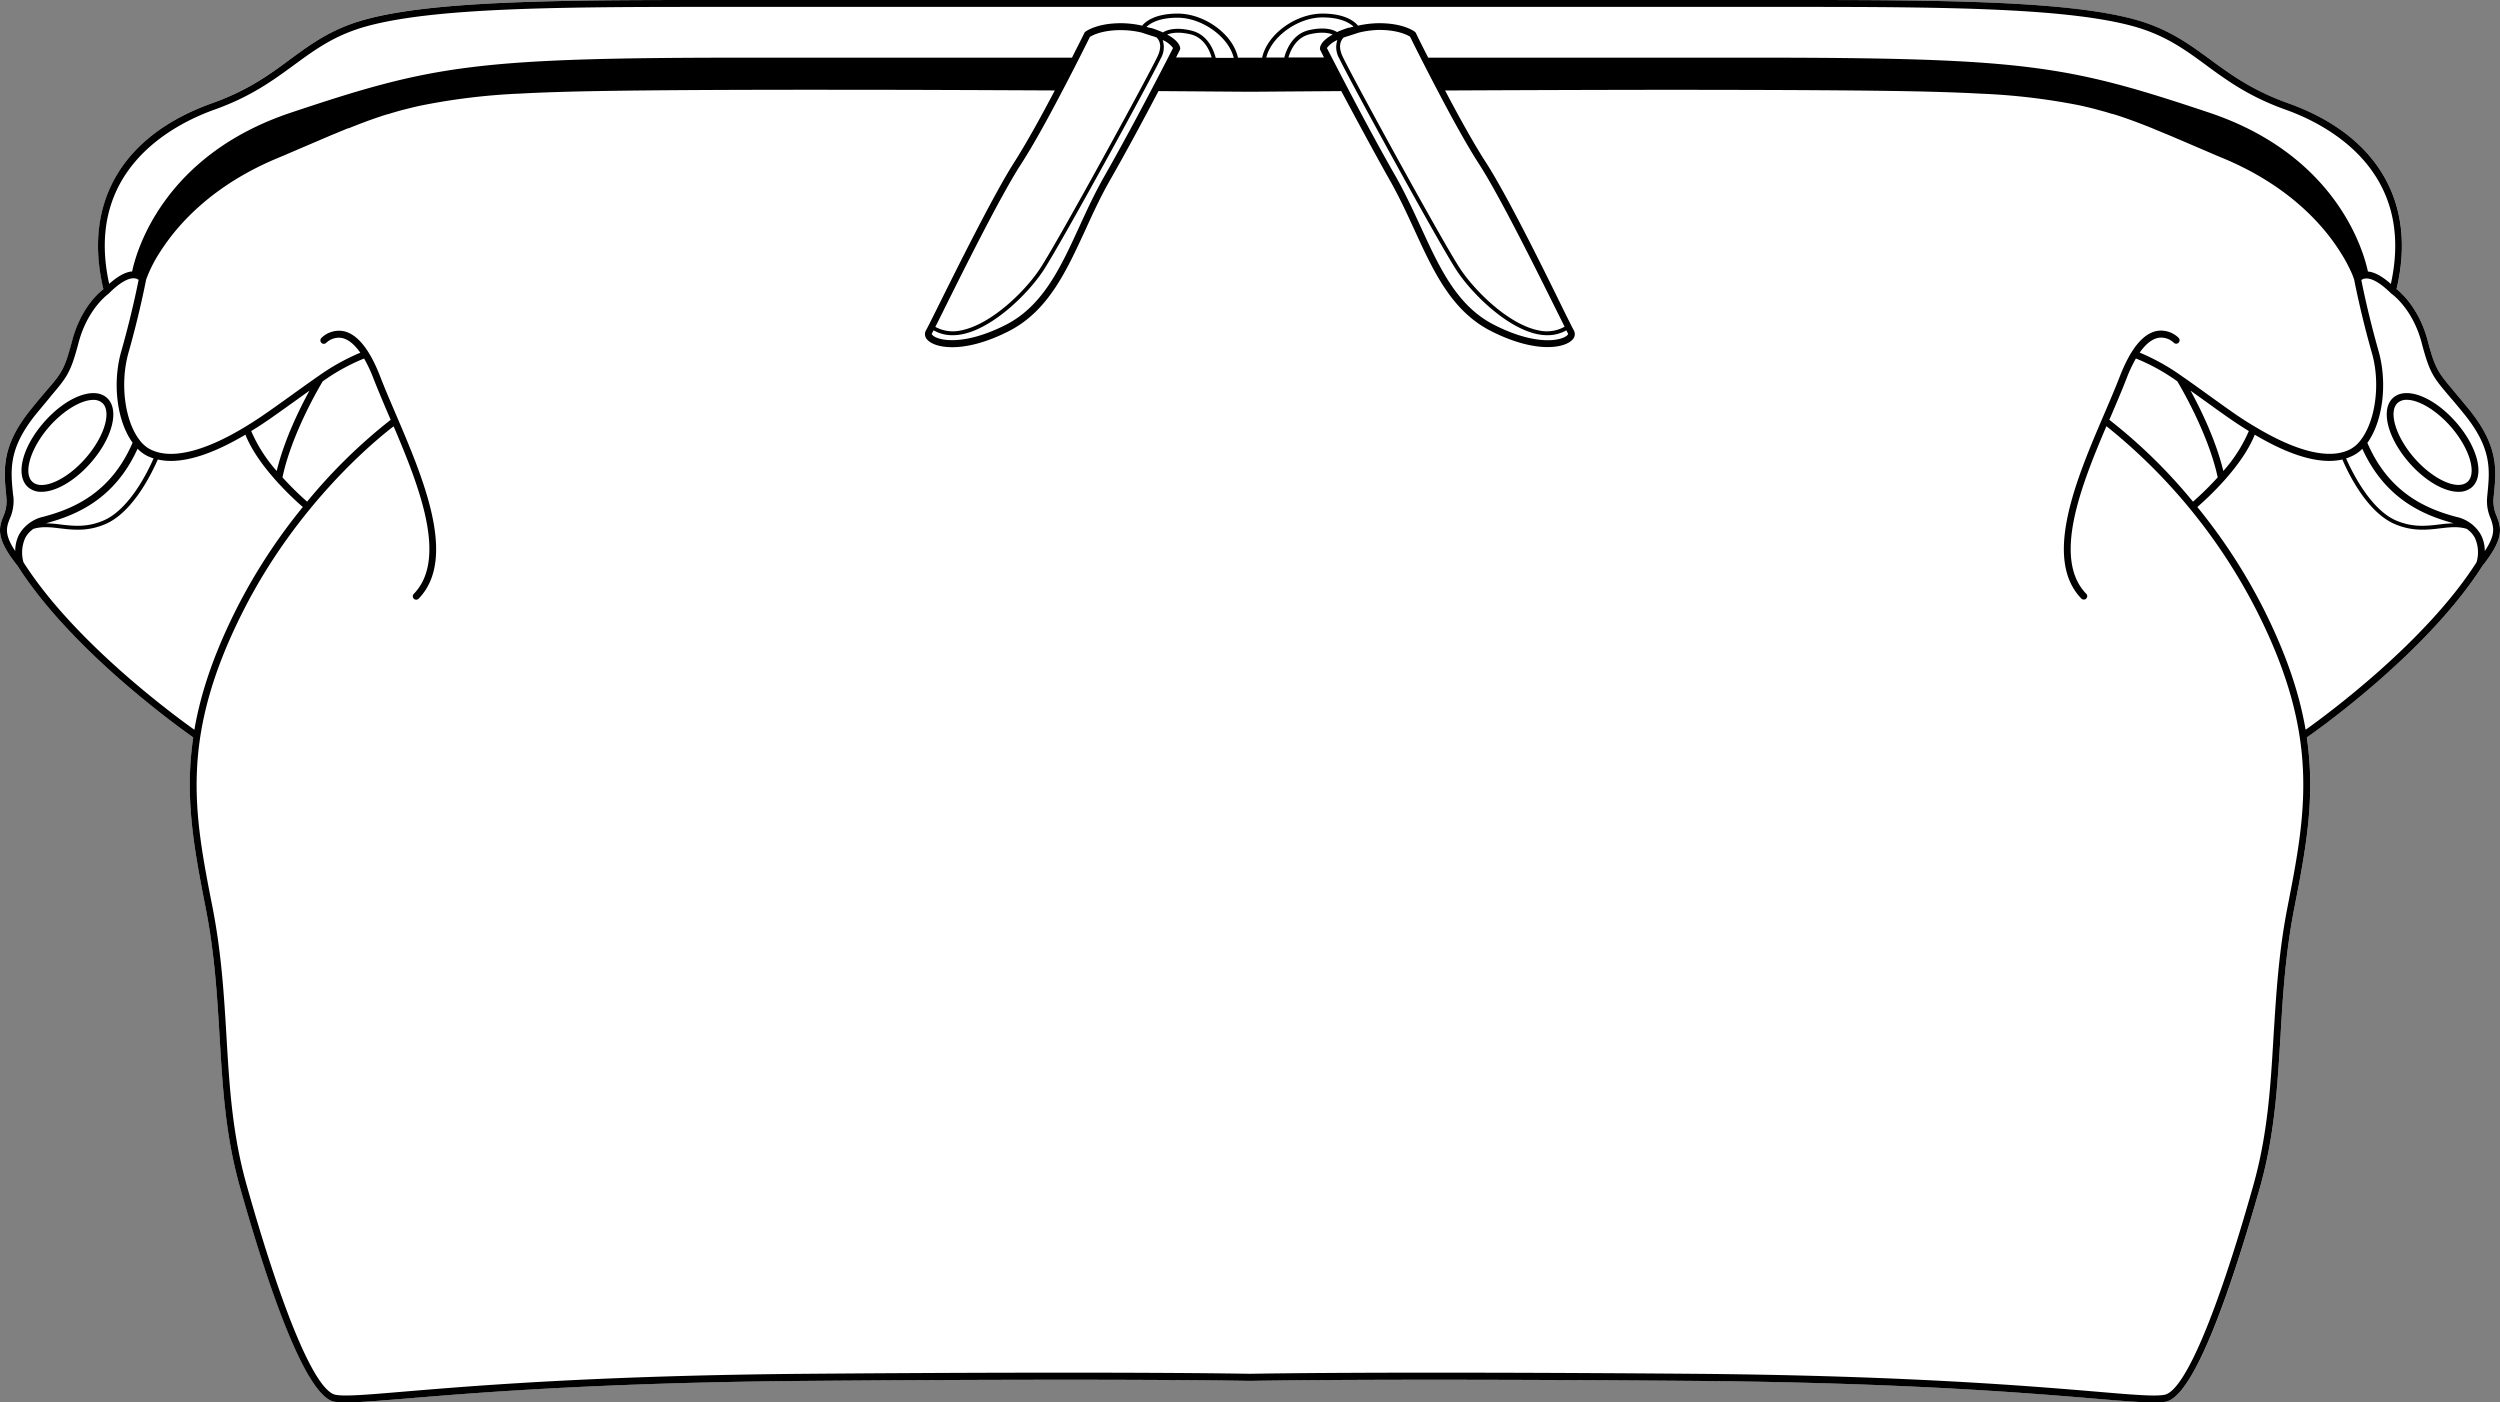 <svg xmlns="http://www.w3.org/2000/svg" viewBox="0 0 667.48 374.39"><rect x="0" y="0" width="667.48" height="374.39" fill="#808080" stroke="none"/><defs><style>.cls-1{fill:#fff;}</style></defs><g id="Layer_2" data-name="Layer 2"><g id="Layer_1-2" data-name="Layer 1"><path class="cls-1" d="M4.69,151.05c-6-7.46-4.94-10.23-3.83-13.17a9.66,9.66,0,0,0,.85-5l-.06-.72c-.69-6.7-1.33-13,6.56-22.78,1.64-2,3-3.62,4.06-4.89,4.21-5,5-5.84,7-13.41,2.21-8.45,6.81-12.67,8.36-13.89-5.5-23,5-41.09,29-49.65,9.46-3.38,15.23-7.6,20.81-11.69,5.81-4.26,11.31-8.28,20.27-10.71C115.38.38,147,0,186.48,0H481c39.48,0,71.09.38,88.77,5.16,9,2.43,14.46,6.45,20.29,10.71,5.58,4.09,11.34,8.31,20.8,11.69,24,8.56,34.53,26.64,29,49.65,1.54,1.22,6.15,5.44,8.36,13.89,2,7.57,2.74,8.46,7,13.41,1.07,1.27,2.43,2.86,4.06,4.89,7.9,9.74,7.24,16.08,6.57,22.79l-.08.71a10,10,0,0,0,.86,5c1.11,2.94,2.16,5.71-3.82,13.17-14.31,22.51-42.93,43-46.9,45.81,2.37,16.21-.3,30-3.4,45.87-2.33,12-3,23.17-3.63,34-.82,13.58-1.59,26.42-5.46,40.2-7.14,25.3-17.28,55.77-25.18,57.28a17.38,17.38,0,0,1-3.11.21c-3.24,0-8.21-.41-15.52-1-18-1.5-51.43-4.31-107.72-4.76-86.37-.69-117.8,0-118.12,0h-.05c-.29,0-31.75-.69-118.1,0-56.29.45-89.75,3.26-107.73,4.76-7.31.62-12.27,1-15.52,1a17.46,17.46,0,0,1-3.11-.21c-7.89-1.51-18-32-25.18-57.28-3.88-13.78-4.63-26.62-5.44-40.21-.65-10.79-1.31-21.95-3.65-34-3.1-15.85-5.77-29.66-3.39-45.87C47.61,194.08,19,173.56,4.69,151.05Z"/><path d="M666.62,137.88a10,10,0,0,1-.86-5l.08-.71c.67-6.71,1.33-13-6.57-22.79-1.63-2-3-3.62-4.06-4.89-4.21-5-5-5.84-7-13.41-2.21-8.45-6.82-12.67-8.36-13.89,5.5-23-5-41.09-29-49.65-9.46-3.38-15.22-7.6-20.8-11.69-5.83-4.26-11.32-8.28-20.29-10.71C552.1.38,520.49,0,481,0H186.48C147,0,115.38.38,97.69,5.16c-9,2.43-14.46,6.45-20.27,10.71C71.84,20,66.07,24.18,56.61,27.56c-24,8.56-34.52,26.64-29,49.65C26,78.43,21.44,82.65,19.23,91.1c-2,7.57-2.75,8.46-7,13.41-1.08,1.27-2.42,2.86-4.06,4.89C.32,119.14,1,125.48,1.65,132.18l.06.72a9.66,9.66,0,0,1-.85,5c-1.11,2.94-2.17,5.71,3.83,13.17,14.29,22.51,42.92,43,46.9,45.81-2.38,16.21.29,30,3.39,45.87,2.34,12,3,23.17,3.65,34,.81,13.59,1.56,26.43,5.44,40.21,7.14,25.3,17.29,55.77,25.18,57.28a17.46,17.46,0,0,0,3.11.21c3.25,0,8.21-.41,15.52-1,18-1.5,51.44-4.31,107.73-4.76,86.35-.69,117.81,0,118.1,0h.05c.32,0,31.75-.69,118.12,0,56.29.45,89.75,3.26,107.72,4.76,7.31.62,12.28,1,15.52,1a17.38,17.38,0,0,0,3.11-.21c7.9-1.51,18-32,25.18-57.28,3.87-13.78,4.64-26.62,5.46-40.2.63-10.8,1.3-22,3.63-34,3.1-15.85,5.77-29.66,3.4-45.87,4-2.78,32.59-23.3,46.9-45.81C668.78,143.59,667.73,140.82,666.62,137.88ZM57.23,29.28c9.71-3.46,15.59-7.76,21.27-11.92s11-8.09,19.67-10.42c17.48-4.73,49-5.1,88.31-5.1H481c39.35,0,70.83.37,88.31,5.1,8.62,2.33,14,6.26,19.66,10.42s11.56,8.46,21.27,11.92c10.79,3.86,34.83,16,28.1,46.53q-3.24-2.88-5.82-3.29l-.3,0c-1.1-5.2-8.16-31-42.4-42.45-38.16-12.76-49.17-14.68-122.92-14.68H381.32c-2-3.87-3.25-6.5-3.3-6.58a.77.77,0,0,0-.26-.31c-.11-.1-3.11-2.42-10-2.3a26.5,26.5,0,0,0-5.17.65c-.95-1.14-3.49-3.22-9.49-3.22-7.14,0-14.66,5.44-16.09,11.64,0,0,0,.08,0,.12H330.5s0-.08,0-.12c-1.41-6.2-8.93-11.64-16.07-11.64-6,0-8.54,2.08-9.49,3.22a26.5,26.5,0,0,0-5.19-.65c-6.87-.11-9.89,2.2-10,2.3a.84.84,0,0,0-.25.31c0,.08-1.33,2.71-3.29,6.58h-85.6c-73.75,0-84.75,1.92-122.92,14.68C43.42,41.49,36.36,67.3,35.27,72.5l-.33,0c-1.71.27-3.65,1.37-5.79,3.29C22.4,45.32,46.44,33.14,57.23,29.28ZM352.49,13.34s.4.77,1,2H344c.59-2,2.1-5.37,5.73-6.2,3.15-.72,5.05-.35,6.09.08-1.89,1.05-3.21,2.28-3.39,3.54A1.14,1.14,0,0,0,352.49,13.34Zm-9.57,1.89a.35.35,0,0,1,0,.14h-4.84c1.37-5.62,8.49-10.72,15-10.72,4.88,0,7.26,1.48,8.31,2.46l-.28.08c-.17,0-.33.07-.48.12l-.08,0-.21.07-.17,0-.06,0c-.52.16-1,.33-1.52.52a1,1,0,0,0-.21.08c-.49.18-1,.38-1.4.58-1-.63-3.29-1.47-7.5-.51S343.54,13,342.92,15.23Zm14.15-4.54a6,6,0,0,0,.5,4.91c3,6.24,26.42,49.07,31.31,56.56,4,6.11,13.35,15.44,21.75,17.09a13.45,13.45,0,0,0,2.56.25,10.15,10.15,0,0,0,5-1.3l.48.91c.06.1-.15.33-.18.35-1.42,1.52-8.3,3-19.47-2.68-10-5-14.7-15.34-19.72-26.26-2.05-4.43-4.15-9-6.68-13.45-8.13-14.21-17-31.68-18.35-34.24A6.71,6.71,0,0,1,357.07,10.69Zm53.76,77.53c-8.1-1.59-17.19-10.68-21.08-16.63-4.86-7.48-28.27-50.22-31.25-56.44-.79-1.69-.93-3.12-.39-4.24a3,3,0,0,1,.63-.89l.95-.32.05,0,3.08-1A25.11,25.11,0,0,1,367.77,8c5.36-.1,8.07,1.39,8.71,1.8.57,1.17,3.43,6.93,7,13.73l0,0c3.65,7,8,15,11.48,20.37,5.4,8.36,15.23,28.14,20.5,38.76l2.28,4.57A9.79,9.79,0,0,1,410.83,88.22Zm-99.16-79c1.06-.43,3-.8,6.1-.08,3.64.83,5.15,4.18,5.73,6.2H314c.64-1.26,1-2,1-2a.82.82,0,0,0,.1-.55C314.9,11.53,313.59,10.3,311.67,9.25ZM254.29,89.5a13.47,13.47,0,0,0,2.57-.25c8.39-1.65,17.77-11,21.75-17.09,4.87-7.49,28.33-50.32,31.31-56.56a6,6,0,0,0,.5-4.91,6.59,6.59,0,0,1,2.77,2.14c-1.3,2.56-10.23,20-18.34,34.24-2.53,4.44-4.64,9-6.68,13.45-5,10.92-9.76,21.24-19.73,26.26-11.16,5.63-18,4.2-19.48,2.68,0,0-.23-.25-.18-.35s.26-.48.49-.91A10.09,10.09,0,0,0,254.29,89.5Zm-4.56-2.22c.56-1.11,1.34-2.66,2.28-4.57,5.28-10.62,15.12-30.4,20.52-38.76C276,38.62,280.36,30.56,284,23.58v0c3.57-6.8,6.41-12.56,7-13.73.65-.41,3.37-1.9,8.71-1.8a24.2,24.2,0,0,1,5,.62l3.07,1,.06,0,.94.32a3.3,3.3,0,0,1,.65.89c.54,1.12.4,2.55-.4,4.24-3,6.22-26.38,49-31.25,56.44-3.87,6-13,15-21.07,16.63A9.85,9.85,0,0,1,249.73,87.28ZM318,8.15c-4.22-1-6.49-.13-7.51.51-.43-.2-.91-.4-1.39-.58l-.2-.08c-.5-.19-1-.37-1.54-.53l-.07,0-.11,0-.27-.08-.06,0-.46-.12a1.71,1.71,0,0,1-.29-.08c1-1,3.4-2.46,8.3-2.46,6.53,0,13.64,5.1,15,10.72H324.6a.39.39,0,0,0-.05-.14C323.94,13,322.25,9.12,318,8.15ZM4.06,147.12c-3-4.51-2.33-6.36-1.47-8.59a11.66,11.66,0,0,0,1-5.81L3.48,132c-.67-6.6-1.25-12.29,6.15-21.45,1.64-2,3-3.58,4-4.85,4.23-5,5.23-6.16,7.33-14.14,2.44-9.29,8.07-13.17,8.13-13.21s0,0,0-.06l.1-.06c2.9-2.9,4.84-3.72,5.94-3.89a3.21,3.21,0,0,1,1,0,2,2,0,0,1,.88.38c-.38,1.9-1.94,9.61-4.61,19-2.46,8.55-1.19,18.71,3,24.47-5.77,13.39-15.69,17.6-23.71,19.75a10,10,0,0,0-6.56,4.72A9.78,9.78,0,0,0,4.06,147.12Zm32.67-27.31A9.69,9.69,0,0,0,39,121.56a11.57,11.57,0,0,0,2,.83c-1.34,3.1-6.3,13.56-13.36,16.58-4.44,1.9-8.06,1.47-11.54,1.06a36.4,36.4,0,0,0-3.83-.32C20.57,137.49,30.65,133.18,36.73,119.81ZM6.27,150.13a9.49,9.49,0,0,1,.5-6.57,6.68,6.68,0,0,1,2.17-2.36c2.27-.7,4.54-.44,7.1-.13,3.46.41,7.38.88,12.09-1.14,7.58-3.25,12.66-14.18,14-17.25a15.83,15.83,0,0,0,3.52.38c5.35,0,12-2.35,19.87-7,3.44,8.6,12.73,17.05,15.33,19.31A150.85,150.85,0,0,0,63.1,162.63c-6.14,12.21-9.56,22.65-11.2,32.21C46.07,190.69,19.73,171.28,6.27,150.13Zm67.61-24.38a39.48,39.48,0,0,1-6.81-10.66c1.79-1.1,3.6-2.28,5.41-3.55,2.44-1.71,4.69-3.33,6.79-4.83,1.15-.83,2.27-1.64,3.36-2.41C80.1,108.92,75.9,117.35,73.88,125.75Zm12.27-23.92a53.18,53.18,0,0,1,11.06-6.11,37.76,37.76,0,0,1,2.54,5.44c1.19,3,2.61,6.39,4.13,9.93l.43,1A142.33,142.33,0,0,0,82,133.94a81.23,81.23,0,0,1-6.58-6.49C77.86,115.86,85.21,103.4,86.15,101.83ZM610.71,242.38c-2.36,12.12-3,23.35-3.69,34.21-.79,13.48-1.56,26.22-5.38,39.81-9.73,34.55-18.4,55-23.75,56-2.49.48-8.39,0-18.15-.84-18-1.51-51.49-4.32-107.85-4.77-85.7-.68-117.34,0-118.15,0s-32.46-.68-118.14,0c-56.37.45-89.87,3.26-107.87,4.77-9.75.82-15.64,1.32-18.12.84-5.38-1-14-21.42-23.76-56-3.83-13.59-4.6-26.33-5.39-39.81-.65-10.86-1.33-22.09-3.69-34.21-5-25.4-8.85-45.47,8-78.93,14.54-28.91,35.71-46.11,40.33-49.63,6.92,16.25,14.42,35.43,5.38,44.74a.91.91,0,0,0,0,1.29.86.86,0,0,0,.64.26.91.91,0,0,0,.65-.27c10.42-10.72,1.21-32.21-6.18-49.48-1.5-3.52-2.94-6.85-4.09-9.86-2.83-7.29-6.13-11.36-9.85-12.1a6.72,6.72,0,0,0-5.84,1.83.93.93,0,0,0,0,1.3.91.91,0,0,0,1.29,0,4.88,4.88,0,0,1,4.2-1.29c1.3.26,3,1.24,4.9,3.93A57.42,57.42,0,0,0,85,100.42s0,0,0,0h0l0,0c-2.08,1.43-4.33,3.05-6.71,4.76-2.08,1.5-4.33,3.11-6.77,4.82-2,1.4-4,2.71-5.94,3.89-9.75,5.93-17.83,8.32-23.33,6.88a10.88,10.88,0,0,1-2.27-.87,8.66,8.66,0,0,1-2.69-2.37c-4-5.16-5.29-15.18-3-23.31,3-10.56,4.61-19,4.73-19.59a36.08,36.08,0,0,1,3.81-7.5s0,0,0,0c4.71-7.35,13.9-17.61,31-24.8l.93-.39,1.32-.55.12-.06,6.38-2.73,6.25-2.67c.53-.2,1.06-.42,1.64-.67.38-.16.75-.32,1.15-.47l1.29-.54.08,0a.35.35,0,0,0,.11,0c3.16-1.28,5.87-2.29,8.56-3.18.29-.11.58-.2.91-.3l.94-.29.11,0a.69.69,0,0,1,.23-.07c.51-.16,1-.32,1.56-.47l.95-.28c.65-.17,1.28-.35,2-.52s1.51-.39,2.3-.57q.87-.21,1.74-.39A170.74,170.74,0,0,1,138.52,25h.19c3.6-.21,7.79-.37,12.83-.51,13.69-.37,38.28-.55,73.09-.52H225c16.78,0,35.83.08,56.62.18C278.19,30.71,274.17,38,271,43c-5.45,8.45-15.31,28.29-20.6,38.94-1.67,3.36-2.88,5.78-3.19,6.3a2.08,2.08,0,0,0,.44,2.53c1,1.06,3.26,1.93,6.58,1.93,3.73,0,8.83-1.09,15-4.23,10.54-5.31,15.41-15.91,20.58-27.13,2-4.4,4.1-8.94,6.6-13.31,4.54-7.94,9.32-16.89,12.9-23.71l24.39.18h0l6.64-.05,17.77-.13C361.73,31.09,366.5,40,371,48c2.49,4.37,4.59,8.91,6.61,13.31,5.15,11.22,10,21.82,20.58,27.13,6.21,3.14,11.3,4.23,15,4.23,3.34,0,5.59-.87,6.59-1.93a2.06,2.06,0,0,0,.42-2.53c-.3-.52-1.51-2.94-3.16-6.29C411.82,71.24,402,51.4,396.49,43c-3.17-4.93-7.19-12.24-10.66-18.84,20.79-.1,39.84-.16,56.61-.18h.43c34.79,0,59.37.15,73.07.52,5,.14,9.23.3,12.88.51h.09a170.85,170.85,0,0,1,26.23,3.1c.57.12,1.15.25,1.74.4.78.17,1.54.36,2.31.56l1.95.53,1,.27,1.6.49a.7.7,0,0,1,.18.05l.11,0,1,.3.92.3c2.63.88,5.35,1.89,8.61,3.2l1.41.59,1.12.46c.58.25,1.12.47,1.62.67,2,.83,4.05,1.72,6.27,2.67l6.38,2.73.13.06,1.31.55.94.39c17.13,7.19,26.33,17.45,31,24.8,0,0,0,0,0,0a41.88,41.88,0,0,1,2.85,5.15,21.09,21.09,0,0,1,.95,2.35c.13.63,1.72,9,4.73,19.59,2.34,8.13,1,18.15-3,23.31a8.63,8.63,0,0,1-2.68,2.37,10.27,10.27,0,0,1-2.27.87c-5.5,1.43-13.58-1-23.33-6.89-2-1.17-4-2.48-6-3.88-2.43-1.71-4.66-3.32-6.76-4.82-2.37-1.71-4.62-3.33-6.7-4.76l0,0h0a57.42,57.42,0,0,0-11.25-6.28c1.89-2.69,3.61-3.67,4.92-3.93a4.87,4.87,0,0,1,4.18,1.29.91.91,0,0,0,1.29,0,.94.94,0,0,0,0-1.3,6.71,6.71,0,0,0-5.84-1.83c-3.71.74-7,4.81-9.84,12.1-1.16,3-2.59,6.34-4.09,9.86-7.41,17.27-16.6,38.76-6.19,49.48a.93.93,0,0,0,.66.27.85.85,0,0,0,.63-.26.9.9,0,0,0,0-1.29c-9-9.31-1.53-28.5,5.4-44.74a151,151,0,0,1,40.3,49.63C619.57,196.91,615.66,217,610.71,242.38Zm20-122.57c6.1,13.37,16.18,17.68,24.41,19.9a36.18,36.18,0,0,0-3.83.32c-3.49.41-7.11.84-11.55-1.06-7-3-12-13.48-13.35-16.58a11.93,11.93,0,0,0,2-.83A9.45,9.45,0,0,0,630.74,119.81ZM584.86,104.3l3.37,2.41c2.09,1.5,4.32,3.12,6.77,4.83,1.83,1.27,3.64,2.46,5.42,3.55a39.48,39.48,0,0,1-6.81,10.66C591.58,117.35,587.39,108.92,584.86,104.3Zm7.25,23.15a80.57,80.57,0,0,1-6.6,6.49,142,142,0,0,0-22.34-21.86l.44-1c1.51-3.54,2.94-6.89,4.12-9.93a38.87,38.87,0,0,1,2.54-5.44,53.22,53.22,0,0,1,11.07,6.11C582.27,103.4,589.63,115.86,592.11,127.45Zm69.1,22.68c-13.47,21.15-39.8,40.56-45.63,44.71-1.64-9.56-5.06-20-11.19-32.21a150.32,150.32,0,0,0-17.72-27.26c2.61-2.26,11.9-10.71,15.33-19.31,7.86,4.66,14.51,7,19.88,7a15.89,15.89,0,0,0,3.52-.38c1.29,3.07,6.37,14,14,17.25,4.71,2,8.62,1.55,12.08,1.14,2.56-.31,4.83-.57,7.11.13a6.74,6.74,0,0,1,2.16,2.36A9.25,9.25,0,0,1,661.21,150.13Zm2.21-3a9.39,9.39,0,0,0-1.08-4.42,9.93,9.93,0,0,0-6.58-4.72c-8-2.15-17.92-6.36-23.69-19.75,4.14-5.76,5.41-15.92,3-24.47-2.68-9.43-4.25-17.13-4.61-19a2,2,0,0,1,.88-.38,3,3,0,0,1,1,0c1.13.17,3.07,1,6,3.89a.22.22,0,0,0,.07.06l.07.06s5.67,3.87,8.11,13.21c2.1,8,3.1,9.16,7.32,14.14,1.09,1.27,2.43,2.84,4.05,4.85,7.4,9.16,6.82,14.85,6.15,21.45l-.06.72a11.42,11.42,0,0,0,1,5.81C665.75,140.76,666.44,142.61,663.42,147.12Z"/><path d="M655.69,112.68c-5.89-6.7-13.23-9.56-16.71-6.5s-1.58,10.7,4.29,17.4c4.3,4.89,9.36,7.73,13.14,7.73a5.29,5.29,0,0,0,3.57-1.23C663.46,127,661.58,119.38,655.69,112.68Zm3.07,16c-2.6,2.3-9.07-.6-14.1-6.33s-7.07-12.51-4.47-14.81a3.54,3.54,0,0,1,2.41-.79c3.15,0,7.84,2.73,11.7,7.12C659.35,119.62,661.39,126.41,658.76,128.7Z"/><path d="M28.5,106.18c-3.48-3.05-10.81-.2-16.71,6.5S4,127,7.5,130.08a5.27,5.27,0,0,0,3.59,1.23c3.77,0,8.83-2.84,13.12-7.73C30.1,116.88,32,109.24,28.5,106.18Zm-5.68,16.19c-5,5.73-11.48,8.63-14.11,6.33s-.56-9.08,4.46-14.81c3.87-4.39,8.56-7.12,11.73-7.12a3.52,3.52,0,0,1,2.39.79C29.9,109.86,27.86,116.64,22.82,122.37Z"/></g></g></svg>